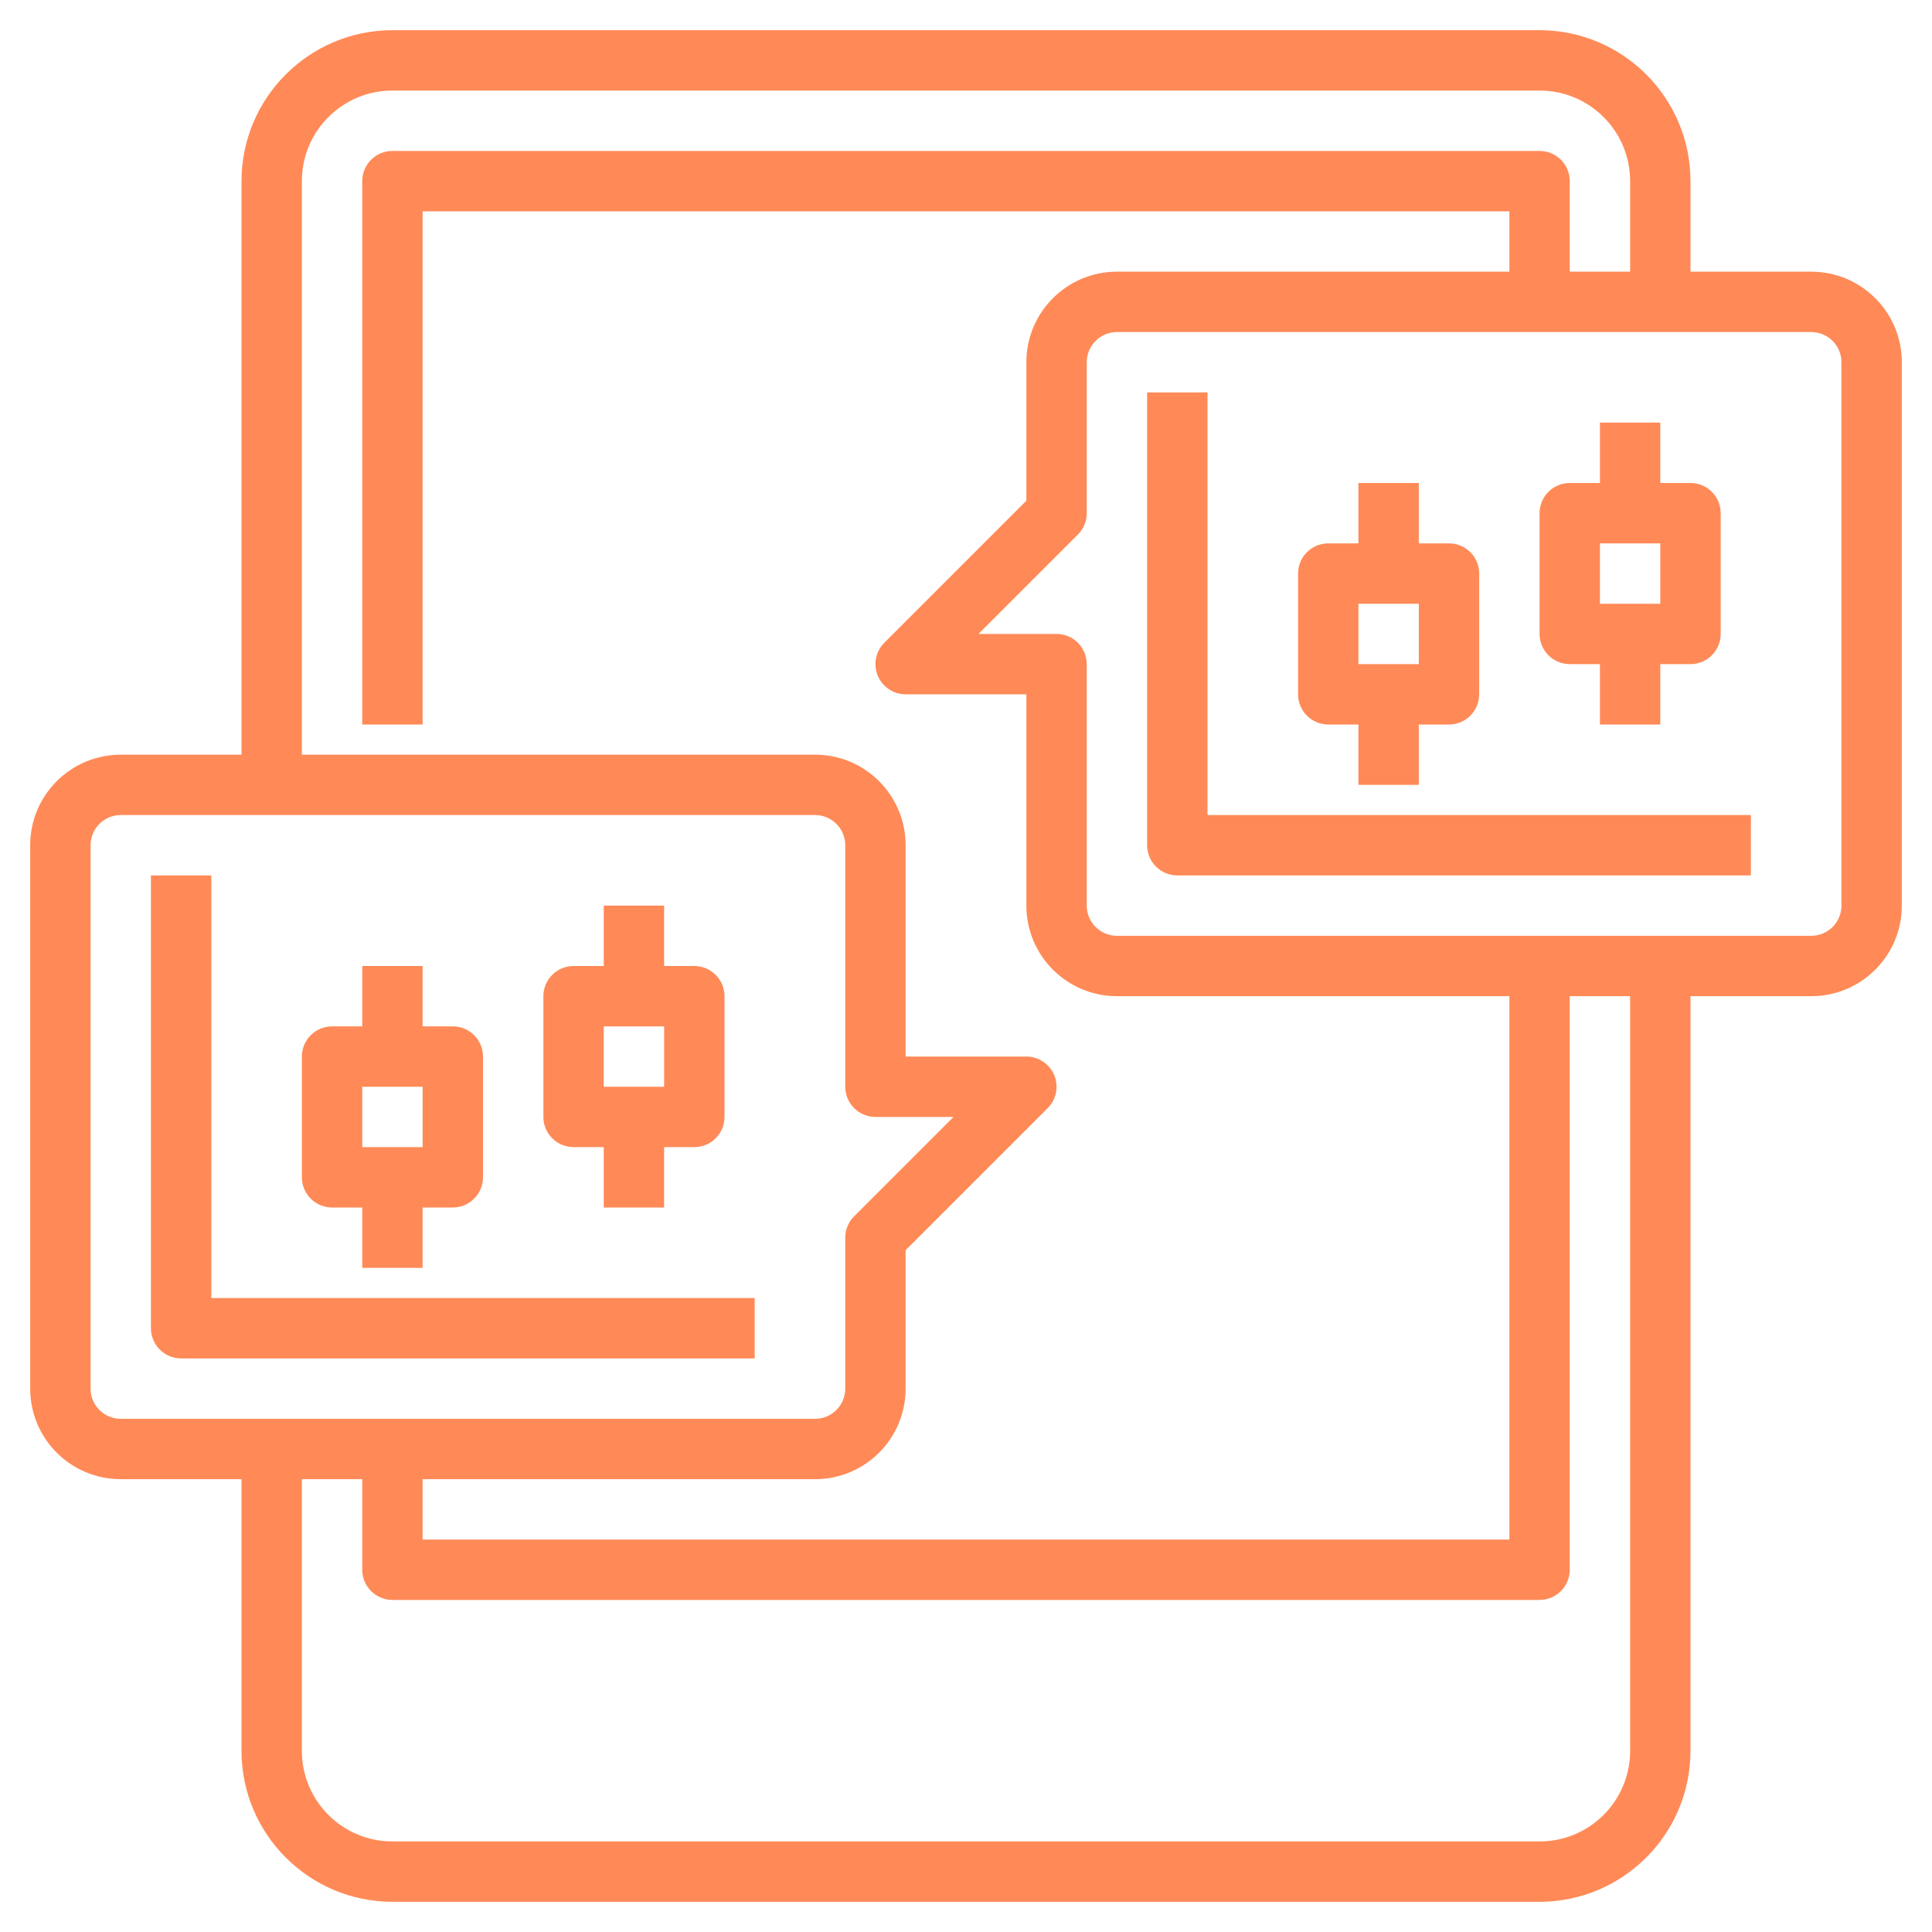 <?xml version="1.0" encoding="UTF-8"?>
<svg xmlns="http://www.w3.org/2000/svg" width="64" height="64" viewBox="0 0 64 64" fill="none">
  <path d="M7 29H5V44C5 44.265 5.105 44.52 5.293 44.707C5.48 44.895 5.735 45 6 45H25V43H7V29Z" fill="#FF8A57"></path>
  <path d="M11 40H12V42H14V40H15C15.265 40 15.52 39.895 15.707 39.707C15.895 39.52 16 39.265 16 39V35C16 34.735 15.895 34.48 15.707 34.293C15.52 34.105 15.265 34 15 34H14V32H12V34H11C10.735 34 10.48 34.105 10.293 34.293C10.105 34.48 10 34.735 10 35V39C10 39.265 10.105 39.52 10.293 39.707C10.48 39.895 10.735 40 11 40ZM12 36H14V38H12V36ZM19 38H20V40H22V38H23C23.265 38 23.52 37.895 23.707 37.707C23.895 37.52 24 37.265 24 37V33C24 32.735 23.895 32.48 23.707 32.293C23.52 32.105 23.265 32 23 32H22V30H20V32H19C18.735 32 18.48 32.105 18.293 32.293C18.105 32.48 18 32.735 18 33V37C18 37.265 18.105 37.52 18.293 37.707C18.48 37.895 18.735 38 19 38ZM20 34H22V36H20V34Z" fill="#FF8A57"></path>
  <path d="M60 9H56V6C55.997 3.24 53.76 1.003 51 1H13C10.24 1.003 8.003 3.24 8 6V25H4C2.343 25 1 26.343 1 28V46C1 47.657 2.343 49 4 49H8V58C8.003 60.76 10.24 62.997 13 63H51C53.76 62.997 55.997 60.76 56 58V33H60C61.657 33 63 31.657 63 30V12C63 10.343 61.657 9 60 9ZM10 6C10 4.343 11.343 3 13 3H51C52.657 3 54 4.343 54 6V9H52V6C52 5.735 51.895 5.48 51.707 5.293C51.52 5.105 51.265 5 51 5H13C12.735 5 12.48 5.105 12.293 5.293C12.105 5.48 12 5.735 12 6V24H14V7H50V9H37C35.343 9 34 10.343 34 12V16.586L29.293 21.293C29.153 21.433 29.058 21.611 29.019 21.805C28.981 21.999 29.001 22.2 29.076 22.383C29.152 22.565 29.28 22.721 29.445 22.831C29.609 22.941 29.802 23 30 23H34V30C34 31.657 35.343 33 37 33H50V51H14V49H27C28.657 49 30 47.657 30 46V41.414L34.707 36.707C34.847 36.567 34.942 36.389 34.981 36.195C35.019 36.001 34.999 35.8 34.924 35.617C34.848 35.435 34.72 35.279 34.556 35.169C34.391 35.059 34.198 35 34 35H30V28C30 26.343 28.657 25 27 25H10V6ZM3 46V28C3 27.735 3.105 27.48 3.293 27.293C3.48 27.105 3.735 27 4 27H27C27.265 27 27.52 27.105 27.707 27.293C27.895 27.48 28 27.735 28 28V36C28 36.265 28.105 36.52 28.293 36.707C28.48 36.895 28.735 37 29 37H31.586L28.293 40.293C28.105 40.48 28 40.735 28 41V46C28 46.265 27.895 46.52 27.707 46.707C27.52 46.895 27.265 47 27 47H4C3.735 47 3.48 46.895 3.293 46.707C3.105 46.52 3 46.265 3 46ZM54 58C54 59.657 52.657 61 51 61H13C11.343 61 10 59.657 10 58V49H12V52C12 52.265 12.105 52.52 12.293 52.707C12.48 52.895 12.735 53 13 53H51C51.265 53 51.52 52.895 51.707 52.707C51.895 52.52 52 52.265 52 52V33H54V58ZM61 30C61 30.265 60.895 30.52 60.707 30.707C60.52 30.895 60.265 31 60 31H37C36.735 31 36.48 30.895 36.293 30.707C36.105 30.52 36 30.265 36 30V22C36 21.735 35.895 21.48 35.707 21.293C35.52 21.105 35.265 21 35 21H32.414L35.707 17.707C35.895 17.52 36 17.265 36 17V12C36 11.735 36.105 11.48 36.293 11.293C36.48 11.105 36.735 11 37 11H60C60.265 11 60.52 11.105 60.707 11.293C60.895 11.48 61 11.735 61 12V30Z" fill="#FF8A57"></path>
  <path d="M40 13H38V28C38 28.265 38.105 28.52 38.293 28.707C38.48 28.895 38.735 29 39 29H58V27H40V13Z" fill="#FF8A57"></path>
  <path d="M44 24H45V26H47V24H48C48.265 24 48.52 23.895 48.707 23.707C48.895 23.52 49 23.265 49 23V19C49 18.735 48.895 18.48 48.707 18.293C48.52 18.105 48.265 18 48 18H47V16H45V18H44C43.735 18 43.48 18.105 43.293 18.293C43.105 18.48 43 18.735 43 19V23C43 23.265 43.105 23.52 43.293 23.707C43.48 23.895 43.735 24 44 24ZM45 20H47V22H45V20ZM52 22H53V24H55V22H56C56.265 22 56.52 21.895 56.707 21.707C56.895 21.52 57 21.265 57 21V17C57 16.735 56.895 16.48 56.707 16.293C56.52 16.105 56.265 16 56 16H55V14H53V16H52C51.735 16 51.48 16.105 51.293 16.293C51.105 16.48 51 16.735 51 17V21C51 21.265 51.105 21.52 51.293 21.707C51.48 21.895 51.735 22 52 22ZM53 18H55V20H53V18Z" fill="#FF8A57"></path>
</svg>
